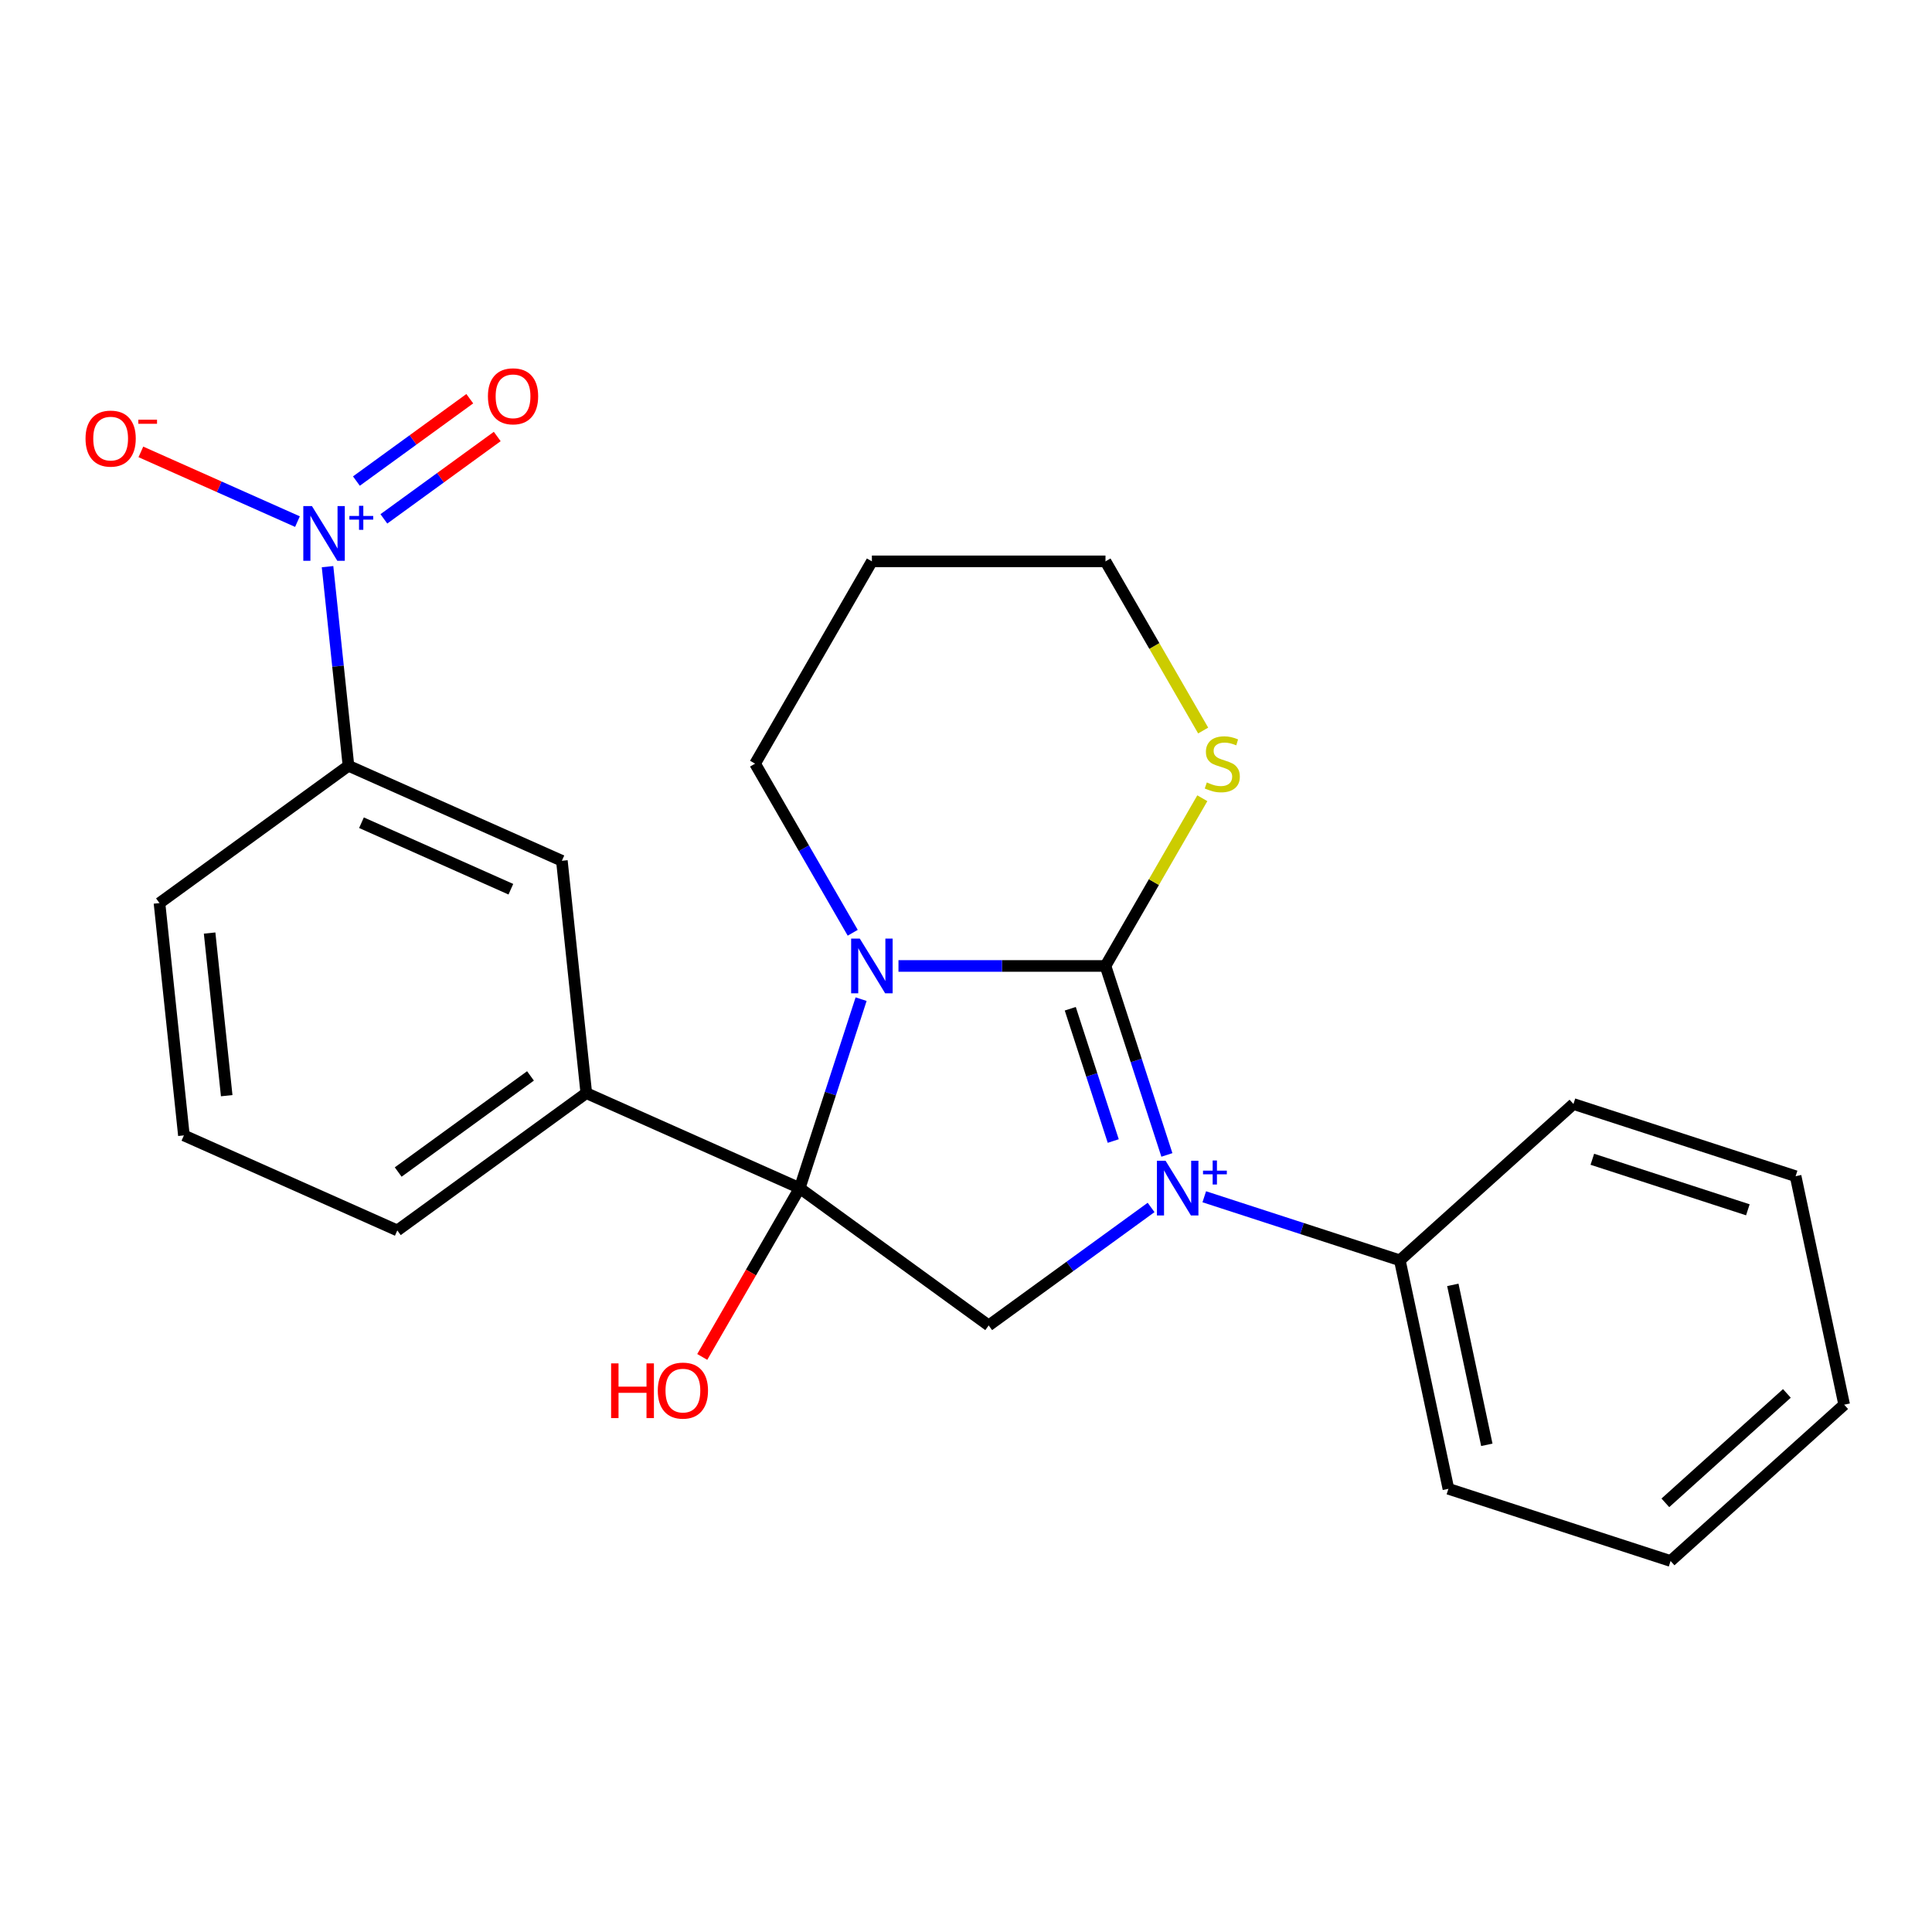 <?xml version='1.0' encoding='iso-8859-1'?>
<svg version='1.1' baseProfile='full'
              xmlns='http://www.w3.org/2000/svg'
                      xmlns:rdkit='http://www.rdkit.org/xml'
                      xmlns:xlink='http://www.w3.org/1999/xlink'
                  xml:space='preserve'
width='1000px' height='1000px' viewBox='0 0 1000 1000'>
<!-- END OF HEADER -->
<rect style='opacity:1.0;fill:#FFFFFF;stroke:none' width='1000' height='1000' x='0' y='0'> </rect>
<path class='bond-0' d='M 603.98,597.79 L 588.09,548.885' style='fill:none;fill-rule:evenodd;stroke:#0000FF;stroke-width:6px;stroke-linecap:butt;stroke-linejoin:miter;stroke-opacity:1' />
<path class='bond-0' d='M 588.09,548.885 L 572.199,499.979' style='fill:none;fill-rule:evenodd;stroke:#000000;stroke-width:6px;stroke-linecap:butt;stroke-linejoin:miter;stroke-opacity:1' />
<path class='bond-0' d='M 576.214,590.592 L 565.091,556.358' style='fill:none;fill-rule:evenodd;stroke:#0000FF;stroke-width:6px;stroke-linecap:butt;stroke-linejoin:miter;stroke-opacity:1' />
<path class='bond-0' d='M 565.091,556.358 L 553.968,522.124' style='fill:none;fill-rule:evenodd;stroke:#000000;stroke-width:6px;stroke-linecap:butt;stroke-linejoin:miter;stroke-opacity:1' />
<path class='bond-3' d='M 595.801,624.973 L 553.772,655.508' style='fill:none;fill-rule:evenodd;stroke:#0000FF;stroke-width:6px;stroke-linecap:butt;stroke-linejoin:miter;stroke-opacity:1' />
<path class='bond-3' d='M 553.772,655.508 L 511.744,686.044' style='fill:none;fill-rule:evenodd;stroke:#000000;stroke-width:6px;stroke-linecap:butt;stroke-linejoin:miter;stroke-opacity:1' />
<path class='bond-8' d='M 623.326,619.445 L 673.942,635.891' style='fill:none;fill-rule:evenodd;stroke:#0000FF;stroke-width:6px;stroke-linecap:butt;stroke-linejoin:miter;stroke-opacity:1' />
<path class='bond-8' d='M 673.942,635.891 L 724.557,652.337' style='fill:none;fill-rule:evenodd;stroke:#000000;stroke-width:6px;stroke-linecap:butt;stroke-linejoin:miter;stroke-opacity:1' />
<path class='bond-1' d='M 572.199,499.979 L 518.625,499.979' style='fill:none;fill-rule:evenodd;stroke:#000000;stroke-width:6px;stroke-linecap:butt;stroke-linejoin:miter;stroke-opacity:1' />
<path class='bond-1' d='M 518.625,499.979 L 465.05,499.979' style='fill:none;fill-rule:evenodd;stroke:#0000FF;stroke-width:6px;stroke-linecap:butt;stroke-linejoin:miter;stroke-opacity:1' />
<path class='bond-6' d='M 572.199,499.979 L 597.259,456.574' style='fill:none;fill-rule:evenodd;stroke:#000000;stroke-width:6px;stroke-linecap:butt;stroke-linejoin:miter;stroke-opacity:1' />
<path class='bond-6' d='M 597.259,456.574 L 622.319,413.169' style='fill:none;fill-rule:evenodd;stroke:#CCCC00;stroke-width:6px;stroke-linecap:butt;stroke-linejoin:miter;stroke-opacity:1' />
<path class='bond-13' d='M 441.367,482.796 L 416.099,439.031' style='fill:none;fill-rule:evenodd;stroke:#0000FF;stroke-width:6px;stroke-linecap:butt;stroke-linejoin:miter;stroke-opacity:1' />
<path class='bond-13' d='M 416.099,439.031 L 390.832,395.266' style='fill:none;fill-rule:evenodd;stroke:#000000;stroke-width:6px;stroke-linecap:butt;stroke-linejoin:miter;stroke-opacity:1' />
<path class='bond-24' d='M 445.705,517.162 L 429.814,566.068' style='fill:none;fill-rule:evenodd;stroke:#0000FF;stroke-width:6px;stroke-linecap:butt;stroke-linejoin:miter;stroke-opacity:1' />
<path class='bond-24' d='M 429.814,566.068 L 413.924,614.973' style='fill:none;fill-rule:evenodd;stroke:#000000;stroke-width:6px;stroke-linecap:butt;stroke-linejoin:miter;stroke-opacity:1' />
<path class='bond-2' d='M 413.924,614.973 L 511.744,686.044' style='fill:none;fill-rule:evenodd;stroke:#000000;stroke-width:6px;stroke-linecap:butt;stroke-linejoin:miter;stroke-opacity:1' />
<path class='bond-5' d='M 413.924,614.973 L 303.465,565.794' style='fill:none;fill-rule:evenodd;stroke:#000000;stroke-width:6px;stroke-linecap:butt;stroke-linejoin:miter;stroke-opacity:1' />
<path class='bond-12' d='M 413.924,614.973 L 388.702,658.658' style='fill:none;fill-rule:evenodd;stroke:#000000;stroke-width:6px;stroke-linecap:butt;stroke-linejoin:miter;stroke-opacity:1' />
<path class='bond-12' d='M 388.702,658.658 L 363.481,702.343' style='fill:none;fill-rule:evenodd;stroke:#FF0000;stroke-width:6px;stroke-linecap:butt;stroke-linejoin:miter;stroke-opacity:1' />
<path class='bond-4' d='M 169.535,293.298 L 174.952,344.832' style='fill:none;fill-rule:evenodd;stroke:#0000FF;stroke-width:6px;stroke-linecap:butt;stroke-linejoin:miter;stroke-opacity:1' />
<path class='bond-4' d='M 174.952,344.832 L 180.368,396.365' style='fill:none;fill-rule:evenodd;stroke:#000000;stroke-width:6px;stroke-linecap:butt;stroke-linejoin:miter;stroke-opacity:1' />
<path class='bond-10' d='M 153.966,269.988 L 113.442,251.945' style='fill:none;fill-rule:evenodd;stroke:#0000FF;stroke-width:6px;stroke-linecap:butt;stroke-linejoin:miter;stroke-opacity:1' />
<path class='bond-10' d='M 113.442,251.945 L 72.917,233.902' style='fill:none;fill-rule:evenodd;stroke:#FF0000;stroke-width:6px;stroke-linecap:butt;stroke-linejoin:miter;stroke-opacity:1' />
<path class='bond-11' d='M 198.691,268.566 L 228.031,247.25' style='fill:none;fill-rule:evenodd;stroke:#0000FF;stroke-width:6px;stroke-linecap:butt;stroke-linejoin:miter;stroke-opacity:1' />
<path class='bond-11' d='M 228.031,247.25 L 257.37,225.933' style='fill:none;fill-rule:evenodd;stroke:#FF0000;stroke-width:6px;stroke-linecap:butt;stroke-linejoin:miter;stroke-opacity:1' />
<path class='bond-11' d='M 184.477,249.002 L 213.817,227.686' style='fill:none;fill-rule:evenodd;stroke:#0000FF;stroke-width:6px;stroke-linecap:butt;stroke-linejoin:miter;stroke-opacity:1' />
<path class='bond-11' d='M 213.817,227.686 L 243.156,206.369' style='fill:none;fill-rule:evenodd;stroke:#FF0000;stroke-width:6px;stroke-linecap:butt;stroke-linejoin:miter;stroke-opacity:1' />
<path class='bond-9' d='M 303.465,565.794 L 290.827,445.544' style='fill:none;fill-rule:evenodd;stroke:#000000;stroke-width:6px;stroke-linecap:butt;stroke-linejoin:miter;stroke-opacity:1' />
<path class='bond-14' d='M 303.465,565.794 L 205.645,636.864' style='fill:none;fill-rule:evenodd;stroke:#000000;stroke-width:6px;stroke-linecap:butt;stroke-linejoin:miter;stroke-opacity:1' />
<path class='bond-14' d='M 274.578,556.891 L 206.104,606.64' style='fill:none;fill-rule:evenodd;stroke:#000000;stroke-width:6px;stroke-linecap:butt;stroke-linejoin:miter;stroke-opacity:1' />
<path class='bond-16' d='M 622.758,378.124 L 597.479,334.339' style='fill:none;fill-rule:evenodd;stroke:#CCCC00;stroke-width:6px;stroke-linecap:butt;stroke-linejoin:miter;stroke-opacity:1' />
<path class='bond-16' d='M 597.479,334.339 L 572.199,290.554' style='fill:none;fill-rule:evenodd;stroke:#000000;stroke-width:6px;stroke-linecap:butt;stroke-linejoin:miter;stroke-opacity:1' />
<path class='bond-7' d='M 180.368,396.365 L 290.827,445.544' style='fill:none;fill-rule:evenodd;stroke:#000000;stroke-width:6px;stroke-linecap:butt;stroke-linejoin:miter;stroke-opacity:1' />
<path class='bond-7' d='M 187.101,425.834 L 264.422,460.259' style='fill:none;fill-rule:evenodd;stroke:#000000;stroke-width:6px;stroke-linecap:butt;stroke-linejoin:miter;stroke-opacity:1' />
<path class='bond-27' d='M 180.368,396.365 L 82.548,467.435' style='fill:none;fill-rule:evenodd;stroke:#000000;stroke-width:6px;stroke-linecap:butt;stroke-linejoin:miter;stroke-opacity:1' />
<path class='bond-19' d='M 724.557,652.337 L 749.696,770.607' style='fill:none;fill-rule:evenodd;stroke:#000000;stroke-width:6px;stroke-linecap:butt;stroke-linejoin:miter;stroke-opacity:1' />
<path class='bond-19' d='M 751.982,665.05 L 769.579,747.839' style='fill:none;fill-rule:evenodd;stroke:#000000;stroke-width:6px;stroke-linecap:butt;stroke-linejoin:miter;stroke-opacity:1' />
<path class='bond-20' d='M 724.557,652.337 L 814.412,571.431' style='fill:none;fill-rule:evenodd;stroke:#000000;stroke-width:6px;stroke-linecap:butt;stroke-linejoin:miter;stroke-opacity:1' />
<path class='bond-26' d='M 390.832,395.266 L 451.288,290.554' style='fill:none;fill-rule:evenodd;stroke:#000000;stroke-width:6px;stroke-linecap:butt;stroke-linejoin:miter;stroke-opacity:1' />
<path class='bond-18' d='M 205.645,636.864 L 95.187,587.685' style='fill:none;fill-rule:evenodd;stroke:#000000;stroke-width:6px;stroke-linecap:butt;stroke-linejoin:miter;stroke-opacity:1' />
<path class='bond-15' d='M 451.288,290.554 L 572.199,290.554' style='fill:none;fill-rule:evenodd;stroke:#000000;stroke-width:6px;stroke-linecap:butt;stroke-linejoin:miter;stroke-opacity:1' />
<path class='bond-17' d='M 82.548,467.435 L 95.187,587.685' style='fill:none;fill-rule:evenodd;stroke:#000000;stroke-width:6px;stroke-linecap:butt;stroke-linejoin:miter;stroke-opacity:1' />
<path class='bond-17' d='M 108.494,482.945 L 117.341,567.12' style='fill:none;fill-rule:evenodd;stroke:#000000;stroke-width:6px;stroke-linecap:butt;stroke-linejoin:miter;stroke-opacity:1' />
<path class='bond-21' d='M 749.696,770.607 L 864.69,807.971' style='fill:none;fill-rule:evenodd;stroke:#000000;stroke-width:6px;stroke-linecap:butt;stroke-linejoin:miter;stroke-opacity:1' />
<path class='bond-22' d='M 814.412,571.431 L 929.406,608.795' style='fill:none;fill-rule:evenodd;stroke:#000000;stroke-width:6px;stroke-linecap:butt;stroke-linejoin:miter;stroke-opacity:1' />
<path class='bond-22' d='M 824.189,600.035 L 904.685,626.189' style='fill:none;fill-rule:evenodd;stroke:#000000;stroke-width:6px;stroke-linecap:butt;stroke-linejoin:miter;stroke-opacity:1' />
<path class='bond-25' d='M 864.69,807.971 L 954.545,727.065' style='fill:none;fill-rule:evenodd;stroke:#000000;stroke-width:6px;stroke-linecap:butt;stroke-linejoin:miter;stroke-opacity:1' />
<path class='bond-25' d='M 861.987,777.864 L 924.886,721.23' style='fill:none;fill-rule:evenodd;stroke:#000000;stroke-width:6px;stroke-linecap:butt;stroke-linejoin:miter;stroke-opacity:1' />
<path class='bond-23' d='M 929.406,608.795 L 954.545,727.065' style='fill:none;fill-rule:evenodd;stroke:#000000;stroke-width:6px;stroke-linecap:butt;stroke-linejoin:miter;stroke-opacity:1' />
<path  class='atom-0' d='M 603.303 600.813
L 612.583 615.813
Q 613.503 617.293, 614.983 619.973
Q 616.463 622.653, 616.543 622.813
L 616.543 600.813
L 620.303 600.813
L 620.303 629.133
L 616.423 629.133
L 606.463 612.733
Q 605.303 610.813, 604.063 608.613
Q 602.863 606.413, 602.503 605.733
L 602.503 629.133
L 598.823 629.133
L 598.823 600.813
L 603.303 600.813
' fill='#0000FF'/>
<path  class='atom-0' d='M 622.679 605.918
L 627.669 605.918
L 627.669 600.664
L 629.887 600.664
L 629.887 605.918
L 635.008 605.918
L 635.008 607.819
L 629.887 607.819
L 629.887 613.099
L 627.669 613.099
L 627.669 607.819
L 622.679 607.819
L 622.679 605.918
' fill='#0000FF'/>
<path  class='atom-2' d='M 445.028 485.819
L 454.308 500.819
Q 455.228 502.299, 456.708 504.979
Q 458.188 507.659, 458.268 507.819
L 458.268 485.819
L 462.028 485.819
L 462.028 514.139
L 458.148 514.139
L 448.188 497.739
Q 447.028 495.819, 445.788 493.619
Q 444.588 491.419, 444.228 490.739
L 444.228 514.139
L 440.548 514.139
L 440.548 485.819
L 445.028 485.819
' fill='#0000FF'/>
<path  class='atom-5' d='M 161.469 261.956
L 170.749 276.956
Q 171.669 278.436, 173.149 281.116
Q 174.629 283.796, 174.709 283.956
L 174.709 261.956
L 178.469 261.956
L 178.469 290.276
L 174.589 290.276
L 164.629 273.876
Q 163.469 271.956, 162.229 269.756
Q 161.029 267.556, 160.669 266.876
L 160.669 290.276
L 156.989 290.276
L 156.989 261.956
L 161.469 261.956
' fill='#0000FF'/>
<path  class='atom-5' d='M 180.845 267.06
L 185.835 267.06
L 185.835 261.807
L 188.052 261.807
L 188.052 267.06
L 193.174 267.06
L 193.174 268.961
L 188.052 268.961
L 188.052 274.241
L 185.835 274.241
L 185.835 268.961
L 180.845 268.961
L 180.845 267.06
' fill='#0000FF'/>
<path  class='atom-7' d='M 624.655 404.986
Q 624.975 405.106, 626.295 405.666
Q 627.615 406.226, 629.055 406.586
Q 630.535 406.906, 631.975 406.906
Q 634.655 406.906, 636.215 405.626
Q 637.775 404.306, 637.775 402.026
Q 637.775 400.466, 636.975 399.506
Q 636.215 398.546, 635.015 398.026
Q 633.815 397.506, 631.815 396.906
Q 629.295 396.146, 627.775 395.426
Q 626.295 394.706, 625.215 393.186
Q 624.175 391.666, 624.175 389.106
Q 624.175 385.546, 626.575 383.346
Q 629.015 381.146, 633.815 381.146
Q 637.095 381.146, 640.815 382.706
L 639.895 385.786
Q 636.495 384.386, 633.935 384.386
Q 631.175 384.386, 629.655 385.546
Q 628.135 386.666, 628.175 388.626
Q 628.175 390.146, 628.935 391.066
Q 629.735 391.986, 630.855 392.506
Q 632.015 393.026, 633.935 393.626
Q 636.495 394.426, 638.015 395.226
Q 639.535 396.026, 640.615 397.666
Q 641.735 399.266, 641.735 402.026
Q 641.735 405.946, 639.095 408.066
Q 636.495 410.146, 632.135 410.146
Q 629.615 410.146, 627.695 409.586
Q 625.815 409.066, 623.575 408.146
L 624.655 404.986
' fill='#CCCC00'/>
<path  class='atom-11' d='M 44.271 227.016
Q 44.271 220.216, 47.631 216.416
Q 50.991 212.616, 57.271 212.616
Q 63.551 212.616, 66.911 216.416
Q 70.271 220.216, 70.271 227.016
Q 70.271 233.896, 66.871 237.816
Q 63.471 241.696, 57.271 241.696
Q 51.031 241.696, 47.631 237.816
Q 44.271 233.936, 44.271 227.016
M 57.271 238.496
Q 61.591 238.496, 63.911 235.616
Q 66.271 232.696, 66.271 227.016
Q 66.271 221.456, 63.911 218.656
Q 61.591 215.816, 57.271 215.816
Q 52.951 215.816, 50.591 218.616
Q 48.271 221.416, 48.271 227.016
Q 48.271 232.736, 50.591 235.616
Q 52.951 238.496, 57.271 238.496
' fill='#FF0000'/>
<path  class='atom-11' d='M 71.591 217.239
L 81.28 217.239
L 81.28 219.351
L 71.591 219.351
L 71.591 217.239
' fill='#FF0000'/>
<path  class='atom-12' d='M 252.549 205.125
Q 252.549 198.325, 255.909 194.525
Q 259.269 190.725, 265.549 190.725
Q 271.829 190.725, 275.189 194.525
Q 278.549 198.325, 278.549 205.125
Q 278.549 212.005, 275.149 215.925
Q 271.749 219.805, 265.549 219.805
Q 259.309 219.805, 255.909 215.925
Q 252.549 212.045, 252.549 205.125
M 265.549 216.605
Q 269.869 216.605, 272.189 213.725
Q 274.549 210.805, 274.549 205.125
Q 274.549 199.565, 272.189 196.765
Q 269.869 193.925, 265.549 193.925
Q 261.229 193.925, 258.869 196.725
Q 256.549 199.525, 256.549 205.125
Q 256.549 210.845, 258.869 213.725
Q 261.229 216.605, 265.549 216.605
' fill='#FF0000'/>
<path  class='atom-13' d='M 316.308 705.686
L 320.148 705.686
L 320.148 717.726
L 334.628 717.726
L 334.628 705.686
L 338.468 705.686
L 338.468 734.006
L 334.628 734.006
L 334.628 720.926
L 320.148 720.926
L 320.148 734.006
L 316.308 734.006
L 316.308 705.686
' fill='#FF0000'/>
<path  class='atom-13' d='M 340.468 719.766
Q 340.468 712.966, 343.828 709.166
Q 347.188 705.366, 353.468 705.366
Q 359.748 705.366, 363.108 709.166
Q 366.468 712.966, 366.468 719.766
Q 366.468 726.646, 363.068 730.566
Q 359.668 734.446, 353.468 734.446
Q 347.228 734.446, 343.828 730.566
Q 340.468 726.686, 340.468 719.766
M 353.468 731.246
Q 357.788 731.246, 360.108 728.366
Q 362.468 725.446, 362.468 719.766
Q 362.468 714.206, 360.108 711.406
Q 357.788 708.566, 353.468 708.566
Q 349.148 708.566, 346.788 711.366
Q 344.468 714.166, 344.468 719.766
Q 344.468 725.486, 346.788 728.366
Q 349.148 731.246, 353.468 731.246
' fill='#FF0000'/>
</svg>
